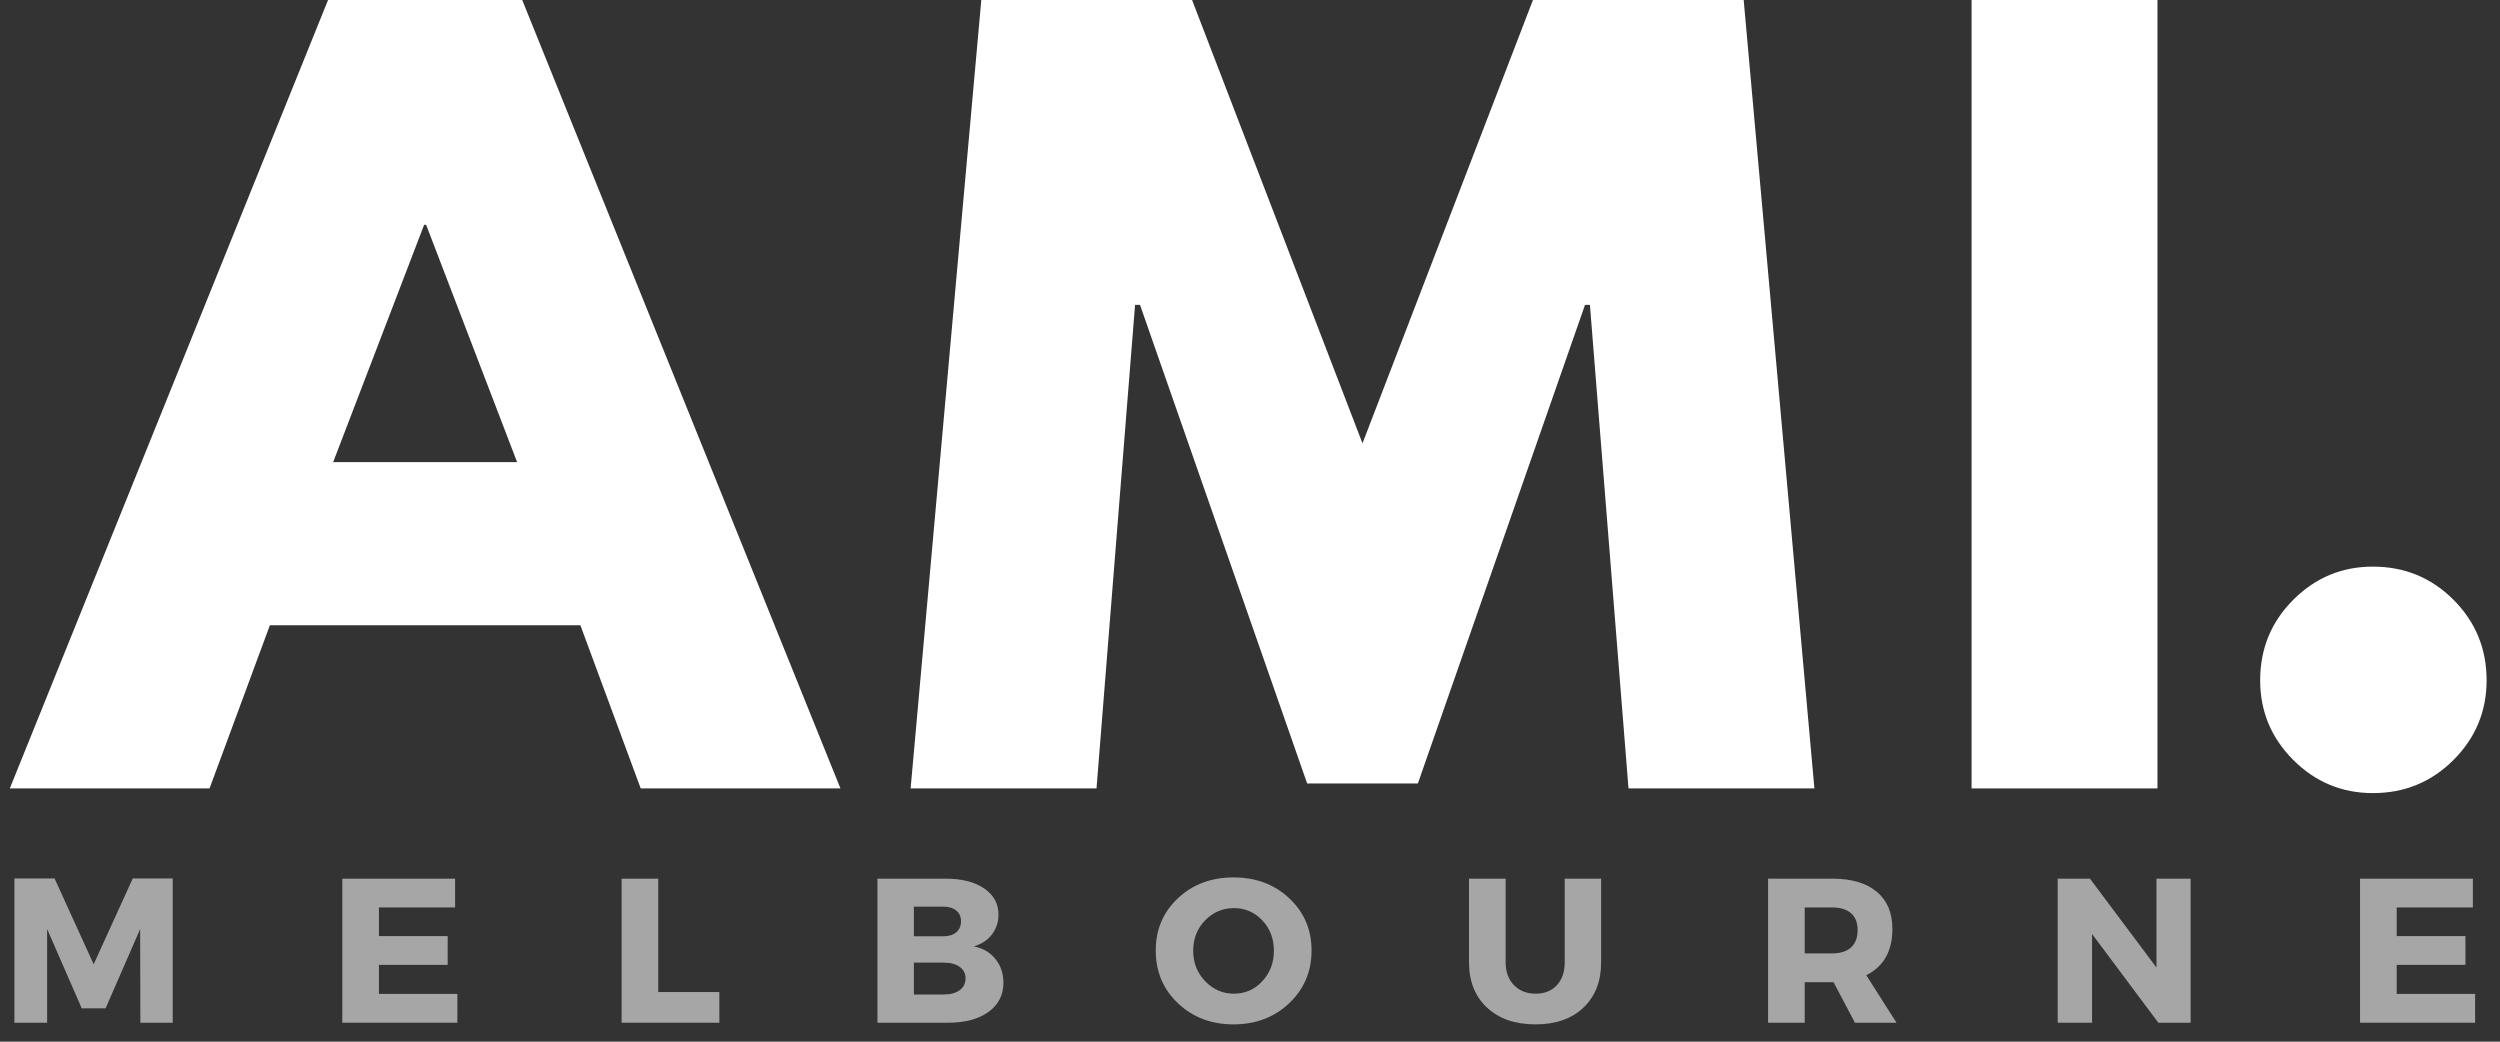 <svg xmlns="http://www.w3.org/2000/svg" xmlns:xlink="http://www.w3.org/1999/xlink" width="1200" zoomAndPan="magnify" viewBox="0 0 900 375" height="500" preserveAspectRatio="xMidYMid meet" version="1.0"><rect x="0" y="0" width="900" height="375" fill="#333333" stroke="none"/><defs><g/></defs><g fill="#ffffff" fill-opacity="1"><g transform="translate(13.5, 283.831)"><g><path d="M 170.516 -293.688 L 289.062 0 L 217.156 0 L 195.438 -58.734 L 83.656 -58.734 L 61.938 0 L -9.969 0 L 108.578 -293.688 Z M 172.656 -117.469 L 139.906 -202.906 L 139.188 -202.906 L 106.438 -117.469 Z M 172.656 -117.469 "/></g></g></g><g fill="#ffffff" fill-opacity="1"><g transform="translate(322.121, 283.831)"><g><path d="M 264.141 0 L 250.25 -174.078 L 248.484 -174.078 L 188.312 -1.781 L 148.453 -1.781 L 88.281 -174.078 L 86.5 -174.078 L 72.625 0 L 5.703 0 L 32.031 -293.688 L 103.234 -293.688 L 168.375 -124.234 L 233.531 -293.688 L 304.719 -293.688 L 331.062 0 Z M 264.141 0 "/></g></g></g><g fill="#ffffff" fill-opacity="1"><g transform="translate(688.408, 283.831)"><g><path d="M 88.281 -293.688 L 88.281 0 L 21.359 0 L 21.359 -293.688 Z M 88.281 -293.688 "/></g></g></g><g fill="#a6a6a6" fill-opacity="1"><g transform="translate(0, 368.181)"><g><path d="M 62.172 0 L 50.531 0 L 50.453 -33.719 L 38.016 -5.188 L 29.422 -5.188 L 16.969 -33.719 L 16.969 0 L 5.188 0 L 5.188 -51.938 L 19.641 -51.938 L 33.719 -21.047 L 47.797 -51.938 L 62.172 -51.938 Z M 62.172 0 "/></g></g></g><g fill="#a6a6a6" fill-opacity="1"><g transform="translate(118.04, 368.181)"><g><path d="M 45.797 -41.5 L 18.375 -41.5 L 18.375 -31.188 L 43.125 -31.188 L 43.125 -20.828 L 18.375 -20.828 L 18.375 -10.375 L 46.609 -10.375 L 46.609 0 L 5.188 0 L 5.188 -51.859 L 45.797 -51.859 Z M 45.797 -41.5 "/></g></g></g><g fill="#a6a6a6" fill-opacity="1"><g transform="translate(218.592, 368.181)"><g><path d="M 18.375 -11.047 L 40.375 -11.047 L 40.375 0 L 5.188 0 L 5.188 -51.859 L 18.375 -51.859 Z M 18.375 -11.047 "/></g></g></g><g fill="#a6a6a6" fill-opacity="1"><g transform="translate(310.697, 368.181)"><g><path d="M 5.188 -51.859 L 29.719 -51.859 C 35.539 -51.859 40.164 -50.688 43.594 -48.344 C 47.031 -46 48.75 -42.852 48.75 -38.906 C 48.75 -36.188 47.957 -33.801 46.375 -31.75 C 44.801 -29.695 42.629 -28.273 39.859 -27.484 C 43.117 -26.848 45.711 -25.344 47.641 -22.969 C 49.566 -20.594 50.531 -17.727 50.531 -14.375 C 50.531 -9.977 48.738 -6.484 45.156 -3.891 C 41.57 -1.297 36.719 0 30.594 0 L 5.188 0 Z M 18.297 -41.781 L 18.297 -31.125 L 28.969 -31.125 C 30.895 -31.125 32.426 -31.602 33.562 -32.562 C 34.695 -33.531 35.266 -34.852 35.266 -36.531 C 35.266 -38.156 34.695 -39.438 33.562 -40.375 C 32.426 -41.312 30.895 -41.781 28.969 -41.781 Z M 18.297 -21.641 L 18.297 -10.156 L 28.969 -10.156 C 31.438 -10.156 33.375 -10.672 34.781 -11.703 C 36.195 -12.742 36.906 -14.176 36.906 -16 C 36.906 -17.727 36.195 -19.098 34.781 -20.109 C 33.375 -21.129 31.438 -21.641 28.969 -21.641 Z M 18.297 -21.641 "/></g></g></g><g fill="#a6a6a6" fill-opacity="1"><g transform="translate(414.288, 368.181)"><g><path d="M 29.781 -52.312 C 37.832 -52.312 44.523 -49.801 49.859 -44.781 C 55.203 -39.77 57.875 -33.508 57.875 -26 C 57.875 -18.445 55.191 -12.125 49.828 -7.031 C 44.461 -1.945 37.781 0.594 29.781 0.594 C 21.781 0.594 15.113 -1.938 9.781 -7 C 4.445 -12.062 1.781 -18.395 1.781 -26 C 1.781 -33.562 4.445 -39.836 9.781 -44.828 C 15.113 -49.816 21.781 -52.312 29.781 -52.312 Z M 29.938 -41.266 C 25.883 -41.266 22.426 -39.797 19.562 -36.859 C 16.695 -33.922 15.266 -30.273 15.266 -25.922 C 15.266 -21.578 16.707 -17.91 19.594 -14.922 C 22.488 -11.941 25.938 -10.453 29.938 -10.453 C 33.938 -10.453 37.332 -11.941 40.125 -14.922 C 42.914 -17.91 44.312 -21.578 44.312 -25.922 C 44.312 -30.273 42.914 -33.922 40.125 -36.859 C 37.332 -39.797 33.938 -41.266 29.938 -41.266 Z M 29.938 -41.266 "/></g></g></g><g fill="#a6a6a6" fill-opacity="1"><g transform="translate(524.547, 368.181)"><g><path d="M 51.859 -51.859 L 51.859 -21.781 C 51.859 -14.914 49.734 -9.469 45.484 -5.438 C 41.242 -1.414 35.492 0.594 28.234 0.594 C 20.922 0.594 15.102 -1.414 10.781 -5.438 C 6.457 -9.469 4.297 -14.914 4.297 -21.781 L 4.297 -51.859 L 17.484 -51.859 L 17.484 -21.781 C 17.484 -18.32 18.484 -15.566 20.484 -13.516 C 22.484 -11.473 25.086 -10.453 28.297 -10.453 C 31.461 -10.453 33.992 -11.461 35.891 -13.484 C 37.797 -15.504 38.75 -18.27 38.75 -21.781 L 38.75 -51.859 Z M 51.859 -51.859 "/></g></g></g><g fill="#a6a6a6" fill-opacity="1"><g transform="translate(631.324, 368.181)"><g><path d="M 36.453 0 L 28.75 -14.594 L 18.375 -14.594 L 18.375 0 L 5.188 0 L 5.188 -51.859 L 28.375 -51.859 C 35.238 -51.859 40.547 -50.289 44.297 -47.156 C 48.055 -44.02 49.938 -39.562 49.938 -33.781 C 49.938 -25.781 46.801 -20.223 40.531 -17.109 L 51.422 0 Z M 18.375 -24.969 L 28.375 -24.969 C 31.238 -24.969 33.461 -25.68 35.047 -27.109 C 36.629 -28.547 37.422 -30.625 37.422 -33.344 C 37.422 -36.008 36.629 -38.035 35.047 -39.422 C 33.461 -40.805 31.238 -41.5 28.375 -41.5 L 18.375 -41.5 Z M 18.375 -24.969 "/></g></g></g><g fill="#a6a6a6" fill-opacity="1"><g transform="translate(735.581, 368.181)"><g><path d="M 53.047 0 L 41.422 0 L 17.562 -31.938 L 17.562 0 L 5.188 0 L 5.188 -51.859 L 16.812 -51.859 L 40.75 -19.859 L 40.75 -51.859 L 53.047 -51.859 Z M 53.047 0 "/></g></g></g><g fill="#a6a6a6" fill-opacity="1"><g transform="translate(844.432, 368.181)"><g><path d="M 45.797 -41.5 L 18.375 -41.5 L 18.375 -31.188 L 43.125 -31.188 L 43.125 -20.828 L 18.375 -20.828 L 18.375 -10.375 L 46.609 -10.375 L 46.609 0 L 5.188 0 L 5.188 -51.859 L 45.797 -51.859 Z M 45.797 -41.5 "/></g></g></g><g fill="#ffffff" fill-opacity="1"><g transform="translate(792.301, 280.171)"><g><path d="M 61.938 -76.188 C 73.332 -76.188 83.004 -72.207 90.953 -64.25 C 98.898 -56.301 102.875 -46.633 102.875 -35.25 C 102.875 -24.094 98.898 -14.535 90.953 -6.578 C 83.004 1.367 73.332 5.344 61.938 5.344 C 50.781 5.344 41.227 1.367 33.281 -6.578 C 25.332 -14.535 21.359 -24.094 21.359 -35.25 C 21.359 -46.633 25.332 -56.301 33.281 -64.25 C 41.227 -72.207 50.781 -76.188 61.938 -76.188 Z M 61.938 -76.188 "/></g></g></g></svg>
